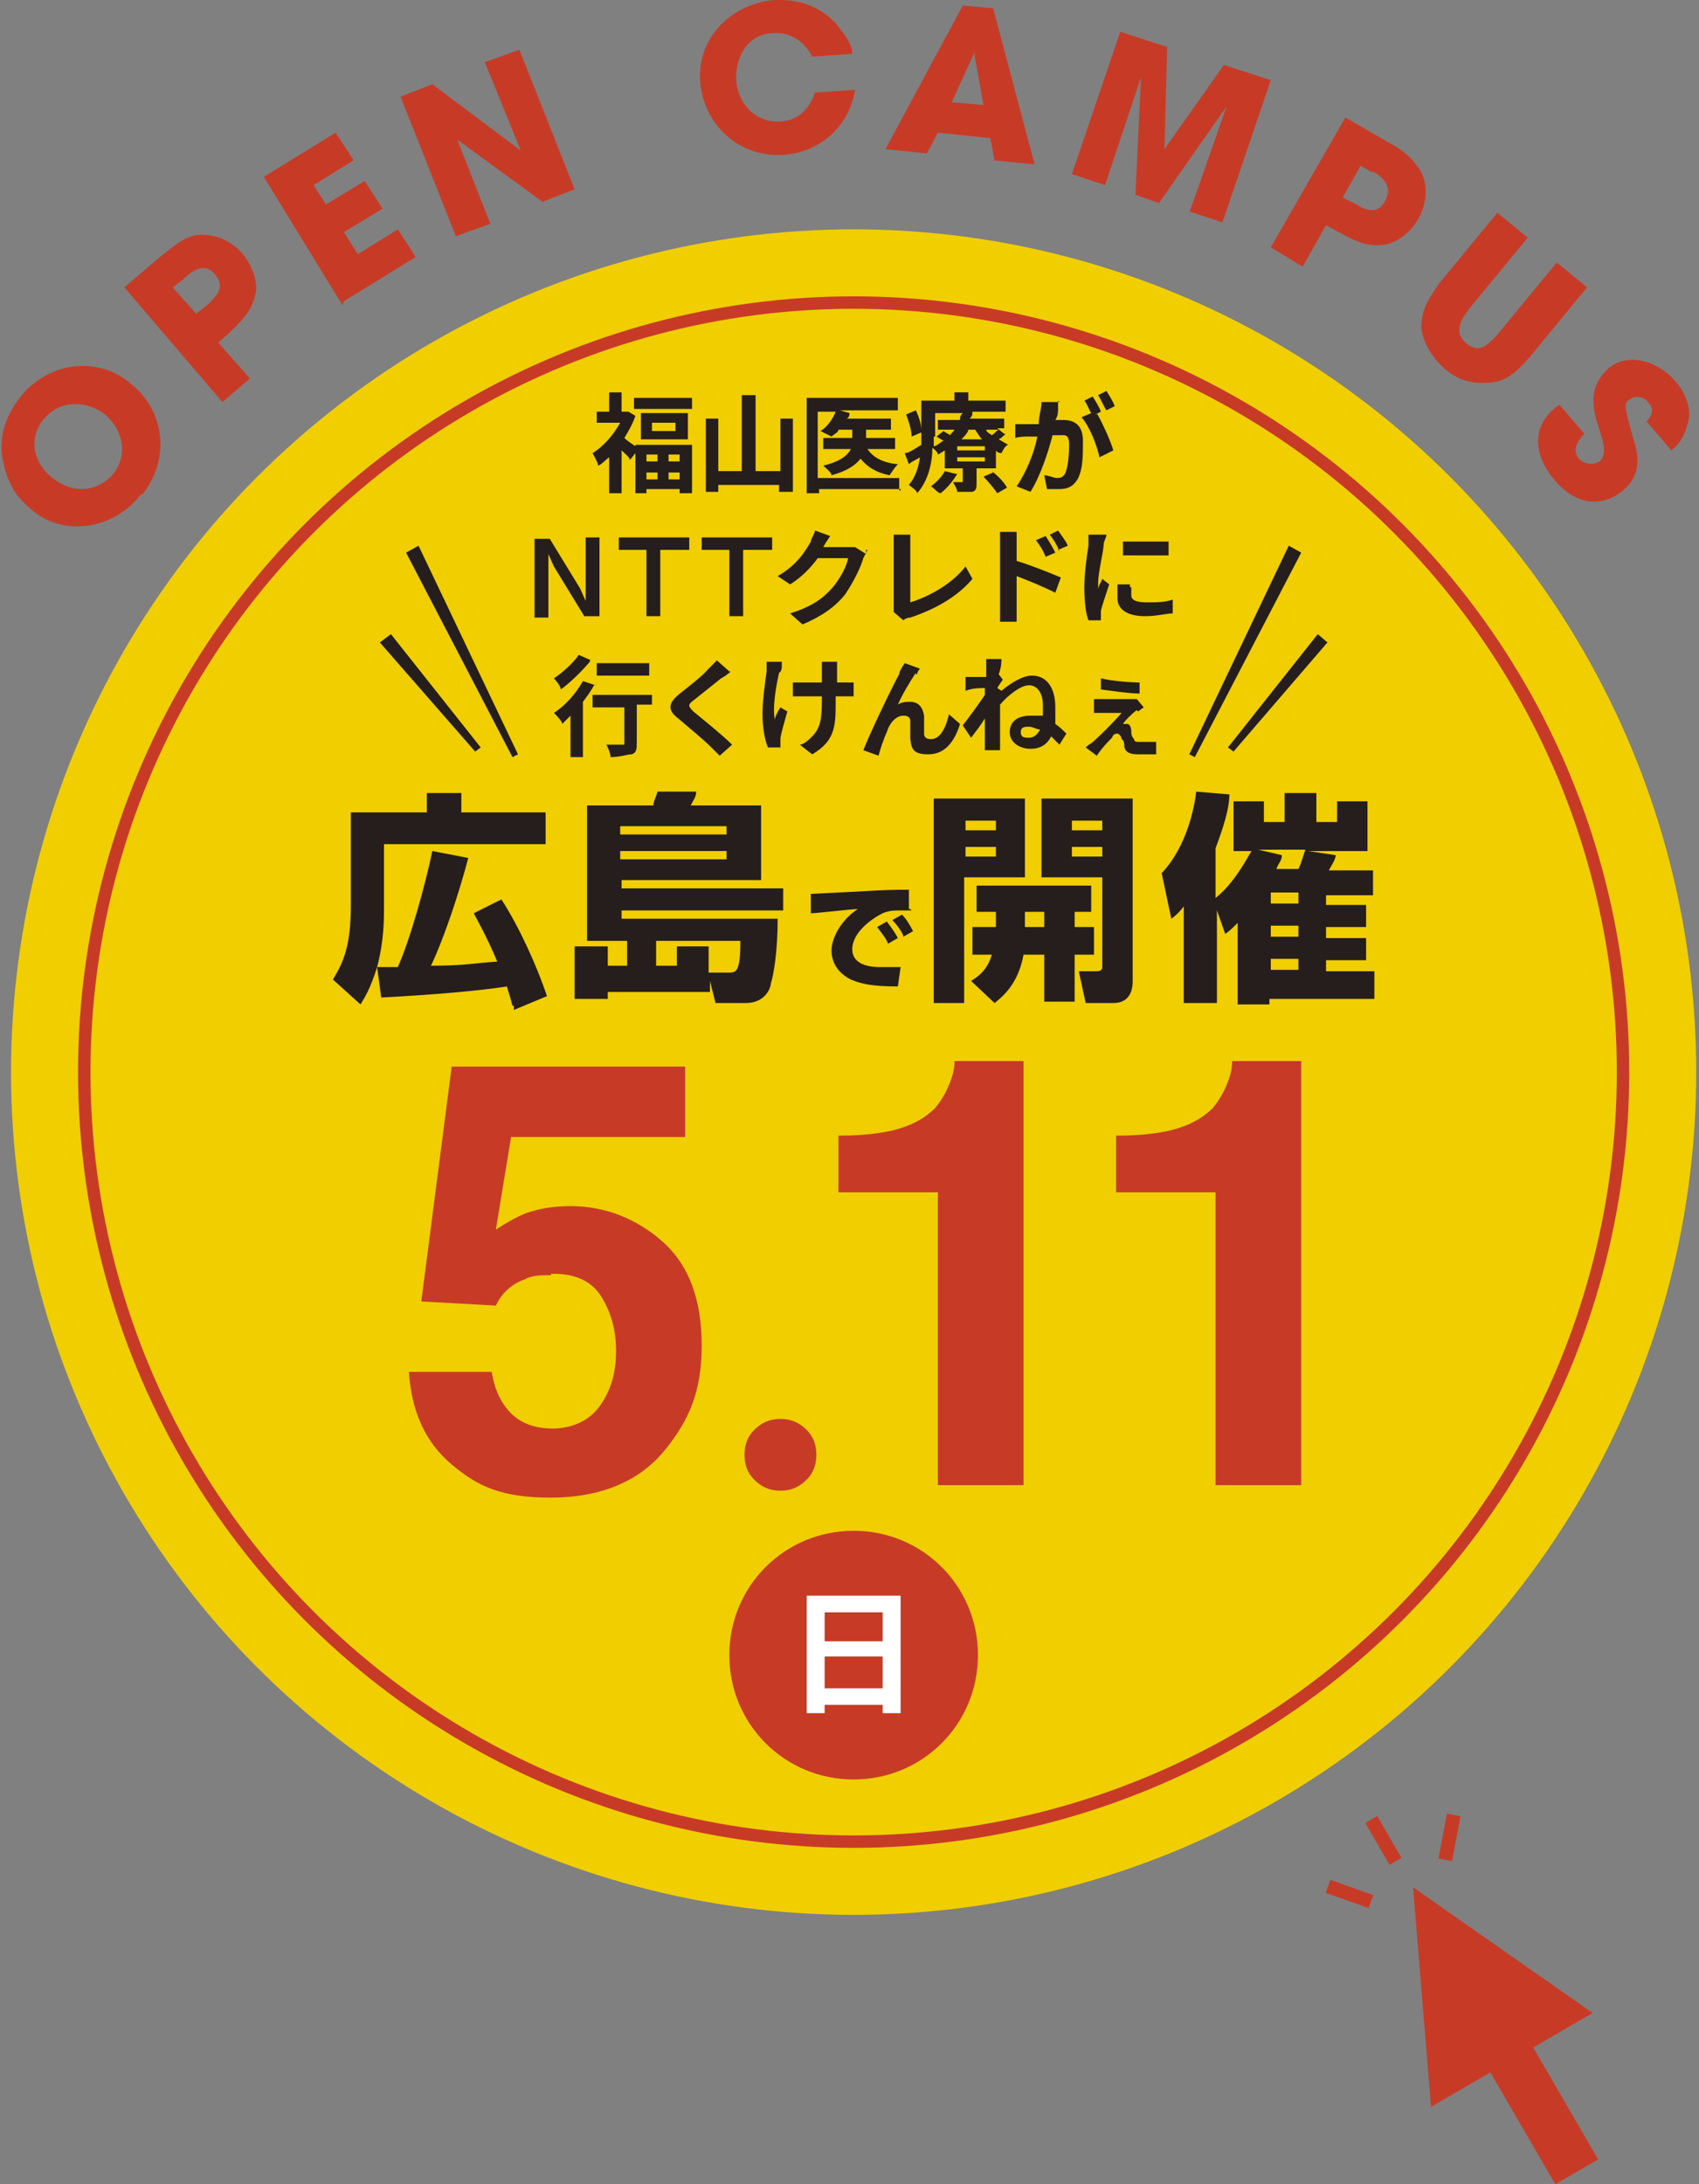 <?xml version="1.0" encoding="UTF-8"?>
<svg xmlns="http://www.w3.org/2000/svg" version="1.1" viewBox="0 0 123 158.1">
  <rect x="0" y="0" width="123" height="158.1" fill="#808080" stroke="none"/>
  <defs>
    <style>
      .cls-1 {
        fill: #f0ce00;
      }

      .cls-2 {
        fill: none;
        stroke: #c73b26;
        stroke-miterlimit: 10;
        stroke-width: .9px;
      }

      .cls-3 {
        fill: #251e1c;
      }

      .cls-4 {
        fill: #fff;
      }

      .cls-5 {
        fill: #c73b26;
      }
    </style>
  </defs>
  <!-- Generator: Adobe Illustrator 28.7.4, SVG Export Plug-In . SVG Version: 1.2.0 Build 166)  -->
  <g>
    <g id="_レイヤー_1" data-name="レイヤー_1">
      <g id="_レイヤー_1-2" data-name="_レイヤー_1">
        <g>
          <circle class="cls-1" cx="61.8" cy="77.6" r="61"/>
          <circle class="cls-2" cx="61.8" cy="77.6" r="55.7"/>
          <g>
            <path class="cls-5" d="M10.1,35.9c-1.9,2.4-5.5,3-7.8,1-.6-.5-1.2-1.1-1.5-1.8-.2-.4-.4-.9-.5-1.4-.5-1.8,0-3.5,1.2-5,2-2.5,5.6-3,8-.9,2.5,2,2.8,5.5.8,8h-.1ZM3.2,30.3c-1.2,1.4-.8,3.2.6,4.3,1.4,1.1,3.2,1.1,4.4-.3,1.1-1.4.7-3.2-.6-4.3-1.3-1-3.2-1.1-4.4.3Z"/>
            <path class="cls-5" d="M18.5,21.2c-.2,1.2-.9,1.9-1.8,2.8l-.9.8,2.3,2.6-2,1.7-7.1-8.3,2.7-2.3c.9-.7,1.9-1.6,3-1.5,1.1,0,2.1.5,2.9,1.4.6.8,1.1,1.9.9,2.9ZM13.3,20.2l-.8.6,1.7,1.9.9-.7c.6-.6,1.2-1.2.5-2.1s-1.6-.4-2.2.2h-.1Z"/>
            <path class="cls-5" d="M24.8,22.1l-5.7-9.3,5.2-3.2,1.3,2-2.9,1.8.9,1.4,2.8-1.7,1.3,2-2.8,1.7,1,1.6,2.9-1.8,1.3,2-5.2,3.2h0Z"/>
            <path class="cls-5" d="M39.4,14.7l-6.3-4.6h0l2.4,6.1-2.5.9-4-10.1,2.3-.9,6.4,4.8h0l-2.6-6.4,2.5-.9,4,10.1s-2.3.9-2.3.9Z"/>
            <path class="cls-5" d="M56.9,11.2c-3.2.3-5.9-2-6.2-5.2S52.9.3,56,0c2-.1,3.8.6,4.9,2.2.4.5.8,1.1.8,1.7l-2.9.2c-.5-1-1.5-1.8-2.8-1.7-1.8,0-2.8,1.7-2.7,3.4s1.4,3.1,3.2,3c1.3-.1,2.1-.9,2.5-2.1l2.9-.2c-.4,2.6-2.5,4.5-5.1,4.7h.1Z"/>
            <path class="cls-5" d="M72,11.6l-.3-1.6-3.8-.4-.8,1.5-3-.3L69.7.4l2.2.2,3,11.3-3-.3h.1ZM70.5,3.9h0l-1.6,3.5,2.3.2-.7-3.9h0Z"/>
            <path class="cls-5" d="M86.1,15.4l2.7-7.7h0l-4.9,7-1.7-.6.4-8.5h0l-2.6,7.8-2.4-.8,3.5-10.3,3.4,1.1-.2,7.4h0l4.3-6.1,3.4,1.1-3.5,10.3-2.4-.8h0Z"/>
            <path class="cls-5" d="M100.3,17.7c-1.2.2-2.1-.2-3.2-.8l-1.1-.6-1.7,3-2.3-1.4,5.4-9.4,3.1,1.8c1,.5,2,1.3,2.5,2.4.4,1,.2,2.2-.3,3.1-.5.9-1.4,1.7-2.4,1.9h0ZM99.4,12.5l-.9-.5-1.3,2.3,1,.5c.8.5,1.6.7,2.1-.3.5-1-.1-1.6-.9-2.1h0Z"/>
            <path class="cls-5" d="M107.6,27.7c-1.2.1-2.2-.3-3-1s-1.5-1.7-1.7-2.9c0-1.5.5-2.1,1.3-3.3l4.2-5.1,2.2,1.8-4.2,5.1c-.6.8-1.2,1.7-.3,2.5,1,.9,1.7.1,2.4-.7l4.2-5.1,2.2,1.8-4.2,5.1c-.9,1-1.7,1.8-3,1.8Z"/>
            <path class="cls-5" d="M112.5,34.7c-1.4-1.7-1.7-3.7.1-5.2l.3-.2,1.8,2.1c-.5.5-.9,1.2-.4,1.8.4.4,1,.5,1.5.2.5-.5.3-1.1.2-1.6-.1-.3-.2-.7-.3-1-.5-1.5-.6-2.9.7-4.1,1.5-1.3,3.7-.5,4.9.9.7.8,1.2,2,.9,3s-.5,1.4-1.2,2l-1.8-2.1c.4-.4.6-.9.1-1.4-.3-.4-.9-.5-1.3-.2,0,0-.3.2-.3.3-.1.5.4,1.9.5,2.4.5,1.5.6,2.8-.7,3.9-1.7,1.4-3.6.9-5-.8Z"/>
          </g>
          <g>
            <polygon class="cls-5" points="115.3 145.7 102.3 136.6 103.6 152.5 107.9 150 112.6 158.1 115.7 156.3 111 148.2 115.3 145.7"/>
            <g>
              <rect class="cls-5" x="99.7" y="131.4" width="1" height="3.5" transform="translate(-53.2 68) rotate(-30)"/>
              <rect class="cls-5" x="97.2" y="135.5" width="1" height="3.3" transform="translate(-64.2 183.4) rotate(-70.5)"/>
              <rect class="cls-5" x="103.3" y="132.4" width="3.3" height="1" transform="translate(-45 211.7) rotate(-79.4)"/>
            </g>
          </g>
          <g>
            <path class="cls-5" d="M39.9,92.3c-.7,0-1.4,0-1.9.3-.9.3-1.7,1-2.1,1.9l-5.4-.3,2.2-17h16.9v5.1h-12.6l-1.1,6.7c.9-.6,1.7-1,2.2-1.2.9-.3,1.9-.5,3.2-.5,2.5,0,4.8.9,6.7,2.6s2.8,4.2,2.8,7.5-.9,5.4-2.7,7.6-4.6,3.4-8.2,3.4-5.3-.8-7.2-2.4-2.9-3.8-3.1-6.7h6c.2,1.3.7,2.3,1.4,3s1.7,1.1,3,1.1,2.6-.5,3.4-1.6c.8-1.1,1.2-2.4,1.2-4s-.4-2.9-1.1-4c-.7-1.1-1.9-1.6-3.4-1.6h-.2Z"/>
            <path class="cls-5" d="M59.1,105.3c0,.7-.2,1.3-.7,1.8s-1.1.8-1.9.8-1.4-.3-1.9-.8-.7-1.1-.7-1.8.2-1.3.7-1.8,1.1-.8,1.9-.8,1.4.3,1.9.8.7,1.1.7,1.8Z"/>
            <path class="cls-5" d="M74.1,107.5h-6.2v-21.2h-7.2v-4.1c1.9,0,3.2-.2,4-.4,1.2-.3,2.2-.8,3-1.6.5-.6.9-1.3,1.2-2.2.2-.6.2-1,.2-1.2h5v30.7h0Z"/>
            <path class="cls-5" d="M94.2,107.5h-6.2v-21.2h-7.2v-4.1c1.9,0,3.2-.2,4-.4,1.2-.3,2.2-.8,3-1.6.5-.6.9-1.3,1.2-2.2.2-.6.2-1,.2-1.2h5v30.7h0Z"/>
          </g>
          <g>
            <path class="cls-5" d="M61.8,110.8c5,0,9,4,9,9s-4,9-9,9-9-4-9-9,4-9,9-9Z"/>
            <path class="cls-4" d="M63.9,124v-.6h-4.2v.6h-1.3v-8.5h6.8v8.5h-1.3ZM63.9,116.7h-4.2v2.1h4.2v-2.1ZM63.9,119.9h-4.2v2.3h4.2v-2.3Z"/>
          </g>
          <g>
            <path class="cls-3" d="M37.1,72.8c-.2-.8-.3-1-.4-1.4-1.9.3-5.2.6-9.1.8l-.3-2.2c-.5,1.6-.9,2.2-1.2,2.7l-2-1.8c.8-1.3,1.3-2.5,1.3-5.4v-6.7h5.5v-1.4h2.5v1.4h6.1v2.3h-11.7v4.5c0,1,0,2.5-.5,4.4h1.5c.9-2,2-6,2.5-8.4l2.6.5c-.6,2.3-1.7,5.7-2.7,7.8,2.5,0,3.2-.2,4.8-.3-.8-1.9-1.4-2.9-1.7-3.5l2-1c1.3,2,2.6,4.9,3.3,7l-2.4,1v-.3Z"/>
            <path class="cls-3" d="M45.3,68.1h-2.8v-9.8h4.8c0-.3.2-.6.3-1h2.8c0,.4-.2.6-.4,1h5.1v5.4h-10.1v.6h11.7v1.6h-11.7v.6h11.3c0,2.4-.3,4.1-.5,4.7,0,.3-.4,1.4-1.8,1.4h-2.2l-.4-1.6v.8h-7.4v.5h-2.4v-3.8h2.4v1.4h1.4v-1.8h0ZM44.9,59.8v.6h7.7v-.6h-7.7ZM44.9,61.6v.6h7.7v-.6h-7.7ZM47.6,69.9h1.4v-1.4h2.3v1.9h1.4c.6,0,.9,0,.9-2.3h-6.1v1.8h0Z"/>
            <path class="cls-3" d="M66,65.9h-.8c-.5,0-.8,0-1.3.2-.8.4-2.2,1.4-2.2,2.6s1.4,1.3,2,1.3h1.5l-.2,1.4c-1.9,0-2.7-.2-3.4-.5-.8-.4-1.4-1.1-1.4-2.1s.8-2.3,1.9-3c-.5,0-2.9.3-3.4.3v-1.4c4.4-.2,4.9-.3,7.1-.3h0v1.4h.1ZM64.3,68.4c0-.3-.5-.9-.8-1.3l.7-.4c.3.4.6.8.8,1.2l-.7.4h0ZM65.4,67.8c0-.2-.4-.8-.8-1.2l.7-.4c.3.3.6.8.8,1.2l-.7.4Z"/>
            <path class="cls-3" d="M67.7,57.8h6.5v5.7h-4.4v9.1h-2.2v-14.8h0ZM69.9,59.4v.7h2.2v-.7h-2.2ZM69.9,61.3v.7h2.2v-.7h-2.2ZM72.1,67.1v-1.1h-1.4v-1.9h8.3v1.9h-1.2v1.1h1.4v2h-1.4v3.4h-2.2v-3.4h-1.5c-.4,2.2-1.6,3.1-2.1,3.5l-1.7-1.6c.5-.3,1.2-.8,1.5-1.9h-1.4v-2h1.7ZM75.6,67.1v-1.1h-1.4v1.1h1.4ZM75.4,57.8h6.6v13.2c0,.3,0,1.6-1.4,1.6h-2l-.5-2.3h1.3q.4,0,.4-.3v-6.5h-4.4s0-5.7,0-5.7ZM77.6,59.4v.7h2.2v-.7h-2.2ZM77.6,61.3v.7h2.2v-.7h-2.2Z"/>
            <path class="cls-3" d="M88.1,65.5v7.1h-2.4v-7c-.3.4-.5.6-.9.9l-.7-3.3c1.9-2,2.4-5,2.5-5.9l2.4.2c0,1-.4,2.3-1,3.9v3.6c1.1-.9,1.8-2,2.6-3.4h-1.3v-3.6h2.2v1.5h1.5v-2.1h2.3v2.1h1.5v-1.5h2.2v3.6h-4.3l2,.3c0,.3-.4.9-.5,1.1h3.2v1.8h-3.4v.7h2.9v1.6h-2.9v.8h2.9v1.6h-2.9v.8h3.5v2h-7.6v.4h-2.3v-5.9c-.4.4-.5.5-.9.8l-.7-2h.1ZM92.8,61.9c0,.4-.2.5-.4,1h1.6c.2-.4.3-.8.5-1.4h-3.4s1.7.4,1.7.4ZM92,64.6v.8h2v-.8h-2ZM92,67v.8h2v-.8h-2ZM92,69.4v.8h2v-.8h-2Z"/>
          </g>
          <g>
            <path class="cls-3" d="M46,32.2h4.1v3.5h-.9v-.3h-2.4v.3h-.8v-2.9l-.4.5c0-.2-.4-.5-.6-.7v3.1h-.9v-2.6c-.3.2-.5.5-.8.6,0-.2-.3-.7-.4-.9.8-.5,1.5-1.3,2-2.2h-1.7v-.8h.9v-1.4h.9v1.4h.5l.5.3c-.2.6-.5,1.1-.8,1.6.2.2.5.4.8.6v-.2h0ZM50.1,28.8v.8h-4.2v-.8h4.2ZM49.8,29.9v1.9h-3.4v-1.9h3.4ZM46.8,32.9v.5h.8v-.5h-.8ZM46.8,34.7h.8v-.5h-.8v.5ZM48.9,30.6h-1.7v.6h1.7v-.6ZM49.2,32.9h-.8v.5h.8v-.5ZM49.2,34.7v-.5h-.8v.5h.8Z"/>
            <path class="cls-3" d="M57.4,30.3v5.3h-1v-.5h-4.4v.5h-.9v-5.3h.9v3.8h1.7v-5.5h1v5.5h1.8v-3.8h1,0Z"/>
            <path class="cls-3" d="M65.2,35.4h-5.9v.3h-.9v-6.9h6.6v.9h-4.2l.7.2c0,.1,0,.3-.2.4h3.2v.8h-1.8v.6h2.1v.8h-2c.4.6,1.1,1,2.2,1.1-.2.2-.4.5-.6.8-1-.2-1.6-.6-2.1-1.2-.4.5-1,.9-2.1,1.2,0-.2-.4-.5-.6-.7,1.3-.3,1.8-.8,2-1.2h-2v-.8h2.1v-.6h-1c0,.2-.3.3-.5.5-.2-.1-.6-.3-.8-.4.5-.3.9-.9,1.1-1.4h-1.3v4.8h5.9v.9h.1Z"/>
            <path class="cls-3" d="M72.8,31.4c-.2.2-.3.3-.5.4.2.1.5.3.7.4-.2,0-.4.4-.5.6,0,0-.3,0-.4-.2v1.3h-1.4v1c0,.4,0,.6-.3.7-.3,0-.6,0-1.1,0,0-.2-.2-.5-.3-.7h.7q0,0,0,0v-1h-1.3v-1.3c0,0-.3.2-.5.3,0-.2-.3-.4-.4-.5,0,1.1-.3,2.4-1.1,3.3,0-.2-.5-.5-.6-.6.5-.6.7-1.3.8-2-.3.2-.6.3-.8.5l-.3-.8c.3,0,.7-.3,1.2-.6v-.9l-.7.3c0-.4-.2-1.1-.4-1.6l.7-.3c.2.4.4,1,.4,1.4v-2.1h2.4v-.6h1v.6h2.7v.8h-2.9.5c0,.2,0,.3-.2.5h2.5v.7h-.5l.5.4h0ZM69.3,34.3c-.3.5-.7,1-1.2,1.4-.2,0-.5-.4-.7-.5.4-.3.8-.7,1-1.1l.8.2h0ZM67.6,31.6v.7c.2,0,.5-.3.7-.4-.2-.1-.3-.2-.5-.3l.5-.4c0,0,.3.2.5.3,0-.1.2-.2.3-.4h-1.2v-.7h1.6c0-.2,0-.3.2-.5h-2v1.7h0ZM71.3,32.3h-2v.3h2v-.3ZM71.3,33.1h-2v.3h2v-.3ZM70.1,31.1c0,.2-.3.5-.5.7h1.5c-.2-.2-.3-.4-.5-.7h-.5ZM71.8,34.1c.4.3.9.8,1.1,1.2l-.7.4c-.2-.3-.7-.9-1-1.2l.7-.3h0ZM71.4,31.1c0,.2.3.3.4.4.2-.1.3-.3.5-.4h-.9Z"/>
            <path class="cls-3" d="M76.6,29c0,.2,0,.4,0,.6,0,.2,0,.5-.2.8h.6c.8,0,1.4.4,1.4,1.5s0,2.1-.4,2.8c-.3.5-.7.7-1.3.7s-.7,0-.9,0l-.2-1c.3,0,.7.2.9.2s.4,0,.6-.3c.2-.4.3-1.3.3-2.1s-.3-.7-.7-.7h-.5c-.3,1.2-.9,3-1.6,4.1l-1-.4c.7-1,1.3-2.5,1.5-3.6h-.7c-.2,0-.6,0-.9.1v-1h1.7c0-.6.2-1.1.2-1.6h1.3ZM79.4,29.9c.4.7,1,2,1.2,2.7l-1,.5c-.2-.9-.7-2.2-1.3-2.9l.7-.3c-.2-.3-.3-.7-.5-.9l.6-.3c.2.3.5.8.6,1.1l-.4.2h.1ZM80.1,29.7c-.2-.3-.4-.8-.6-1.1l.6-.3c.2.3.5.8.6,1.1l-.6.3Z"/>
            <path class="cls-3" d="M42.3,44.6l-2.2-3.6-.4-.9v1.3c0,0,0,3.3,0,3.3h-1v-5.7h1.1l2.2,3.6.4.9v-1.3c0,0,0-3.3,0-3.3h1v5.7h-1.1Z"/>
            <path class="cls-3" d="M47.8,39.8v4.8h-1v-4.8h-2v-.9h5.1v.9h-2.1Z"/>
            <path class="cls-3" d="M53.8,39.8v4.8h-1v-4.8h-2v-.9h5.1v.9h-2.1Z"/>
            <path class="cls-3" d="M62.8,39.8c0,0-.2.4-.3.6-.2.7-.7,1.7-1.3,2.6-.7.9-1.7,1.6-3.1,2.2l-.9-.8c1.6-.5,2.4-1.1,3.1-1.9.5-.6,1-1.5,1.1-2.1h-2.2c-.5.7-1.2,1.4-2,1.9l-.9-.6c1.4-.8,2-1.8,2.4-2.5,0-.2.3-.6.3-.8l1.1.4c-.2.3-.4.6-.5.8h2.3l.8.5v-.3Z"/>
            <path class="cls-3" d="M64.7,44.3c0-.2,0-.3,0-.5v-5.1h1.2v4.9c1.3-.4,3-1.3,4-2.6l.5.9c-1.1,1.3-2.7,2.2-4.5,2.8,0,0-.3,0-.5.2l-.7-.6h0Z"/>
            <path class="cls-3" d="M73.6,40.6c1,.3,2.5.9,3.2,1.2l-.4,1.1c-.8-.4-2-.9-2.8-1.2v3.3h-1.2v-6.5h1.2v2h0ZM75.7,40.3c-.2-.5-.4-.8-.7-1.2l.7-.3c.2.3.5.8.7,1.2l-.7.3ZM76.7,39.9c-.2-.5-.4-.8-.7-1.2l.6-.3c.2.3.6.8.7,1.1l-.7.3h0Z"/>
            <path class="cls-3" d="M80.1,38.7c0,.2-.2.5-.2.7,0,.5-.4,2-.4,2.8s0,.3,0,.5c0-.3.2-.5.3-.8l.5.4c-.2.6-.5,1.5-.6,1.9v.7h-.9c-.2-.5-.3-1.4-.3-2.4s.2-2.4.3-3v-.8h1.3ZM81.9,42.5v.6c0,.3.3.5,1.1.5s1.3,0,1.9-.2v1c-.5,0-1.1.2-2,.2-1.3,0-2-.5-2-1.3s0-.6,0-1h.9v.2ZM84.6,39.2v1h-3.3v-1c.9,0,2.5,0,3.3,0Z"/>
            <path class="cls-3" d="M43,49.6c-.2.4-.5.8-.8,1.2v4h-.9v-3l-.6.6c0-.2-.4-.6-.6-.8.8-.5,1.6-1.4,2.1-2.3l.9.3h-.1ZM42.7,47.9c-.6.7-1.4,1.5-2.1,2,0-.2-.3-.6-.5-.8.6-.4,1.4-1.1,1.8-1.7l.9.4h-.1ZM47.2,51h-1.1v2.7c0,.5,0,.8-.4.9-.3,0-.8.2-1.5.2,0-.3-.2-.7-.3-.9h1.1c0,0,.2,0,.2,0v-2.7h-2.3v-.9h4.3v.9h0ZM47,48.9h-3.8v-.9h3.8v.9Z"/>
            <path class="cls-3" d="M52.9,48.6c-.2.2-.5.4-.7.5-.5.4-1.5,1.2-2,1.6-.4.3-.4.4,0,.8.6.5,2.1,1.7,2.8,2.4l-.9.8-.7-.7c-.4-.4-1.6-1.4-2.3-2-.8-.6-.7-1.1,0-1.7.6-.5,1.7-1.3,2.2-1.9l.6-.6.9.8h.1Z"/>
            <path class="cls-3" d="M56.6,48.1c0,.2,0,.5-.2.6-.2.9-.5,2.5-.3,3.4,0-.2.2-.6.4-.9l.5.3c-.2.7-.4,1.4-.5,1.9v.7h-.9c-.2-.4-.4-1.4-.4-2.4s.2-2.4.3-3.1v-.7h1.1v.2ZM61.6,50.4h-1.1v.3c0,1.8,0,2.9-1.7,3.9l-.9-.7c.3,0,.7-.4.9-.6.6-.6.7-1.3.7-2.6v-.3h-2.1v-1h2.1v-1.5h1.1v1.5c.4,0,.8,0,1.2,0v1h-.2Z"/>
            <path class="cls-3" d="M66.3,48.7c-.4.6-1,1.6-1.3,2.3.3-.2.6-.2.9-.2.6,0,.9.4,1,1v1.3c0,.3.2.4.5.4.7,0,1.1-.9,1.3-1.8l.8.7c-.4,1.3-1.1,2.2-2.3,2.2s-1.2-.5-1.3-1.1v-1.3c0-.3-.2-.4-.5-.4-.5,0-1,.5-1.2,1.2-.2.4-.5,1.3-.6,1.7l-1.1-.4c.6-1.5,2.2-4.8,2.6-5.5,0-.2.2-.5.4-.8l1.1.4s-.2.2-.2.4h-.1Z"/>
            <path class="cls-3" d="M72.5,50c.6-.5,1.5-1.1,2.2-1.1,1.1,0,1.7.9,1.7,2.3s0,.9,0,1.2c.3.2.6.5.8.7l-.5.8c-.2-.2-.4-.4-.6-.6-.3.6-.8.9-1.5.9s-1.5-.4-1.5-1.2.6-1.2,1.5-1.2.6,0,.9,0v-.8c0-.8-.4-1.4-1-1.4s-1.5.7-2.1,1.4v3.3h-1.1v-2.3c-.3.5-.7,1-1,1.4l-.6-.9c.4-.5,1.2-1.6,1.6-2.2v-.5c-.3,0-.9,0-1.4.2v-1h.6c.2,0,.6,0,.9,0v-1.3h1.1c0,.2,0,.6-.2,1.1l.3.4c0,0-.3.4-.4.6h0l.3.2ZM75.3,52.8c-.3,0-.5-.2-.8-.2s-.6,0-.6.4.3.4.6.4.6-.2.8-.6Z"/>
            <path class="cls-3" d="M82.3,51.4c-.3.2-.9.8-1,1h.3c.2,0,.3.3.3.5s0,.4.2.6c0,.2.2.2.4.2.4,0,.9,0,1.2,0v.9h-1.3c-.7,0-.9-.2-1-.5,0-.2,0-.5-.2-.6,0-.2-.2-.4-.3-.4s-.3,0-.4.3c-.2.2-.7.7-1.1,1.3l-.8-.6c0,0,.2-.2.4-.3.5-.4,1.7-1.6,2.2-2.2-.3,0-1.1,0-1.4,0h-.6v-1h.5c.3,0,1.8,0,2.3,0h.3l.5.6c0,0-.3.2-.4.3h0ZM82.5,49.4v.8c-.7,0-2.1-.2-2.8-.3v-.8c.8.2,2.2.3,2.8.3Z"/>
          </g>
          <g>
            <g>
              <polygon class="cls-3" points="37.5 54.6 37.1 54.8 29.4 40 30.3 39.5 37.5 54.6"/>
              <polygon class="cls-3" points="34.8 54.1 34.4 54.4 27.5 46.5 28.3 45.9 34.8 54.1"/>
            </g>
            <g>
              <polygon class="cls-3" points="86.1 54.6 86.5 54.8 94.2 40 93.3 39.5 86.1 54.6"/>
              <polygon class="cls-3" points="88.9 54.1 89.3 54.4 96.1 46.5 95.4 45.9 88.9 54.1"/>
            </g>
          </g>
        </g>
      </g>
    </g>
  </g>
</svg>